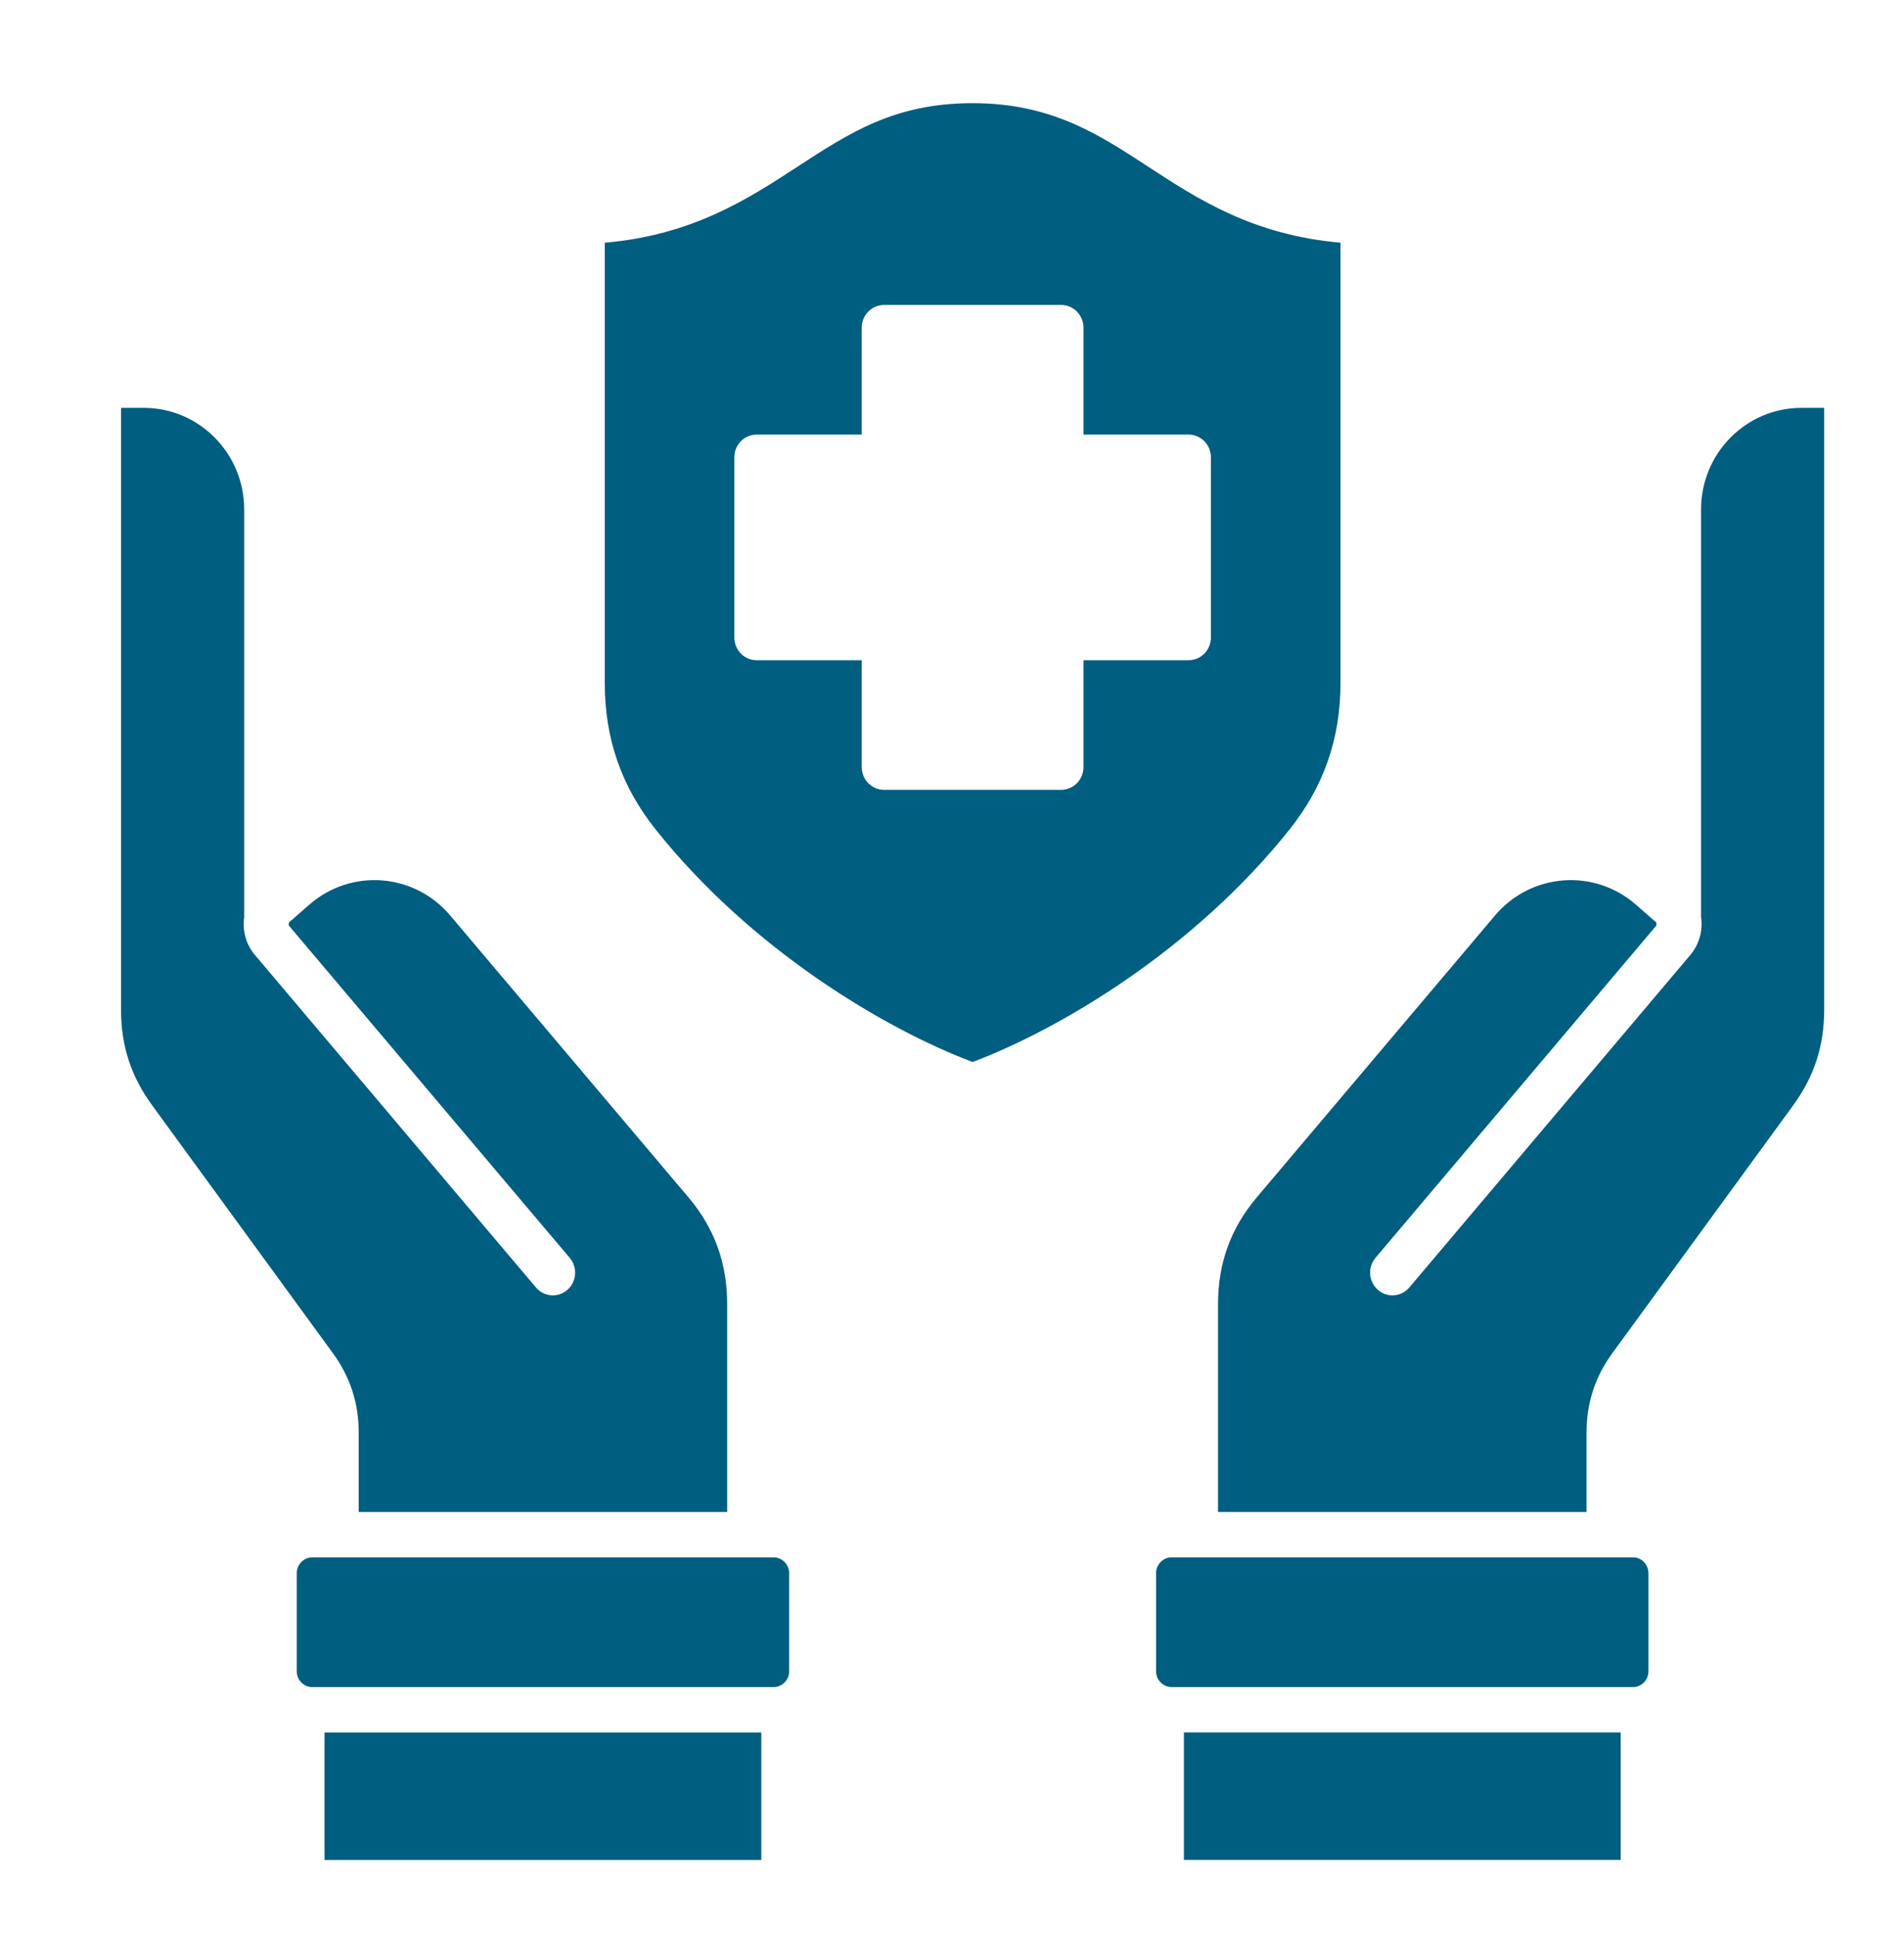 <svg width="59" height="60" viewBox="0 0 59 60" fill="none" xmlns="http://www.w3.org/2000/svg">
<path fill-rule="evenodd" clip-rule="evenodd" d="M36.686 53.656V57.57C36.686 57.581 36.686 57.593 36.685 57.603H50.222C50.222 57.593 50.221 57.582 50.221 57.57V53.656H36.686ZM23.591 57.572V53.657H10.057V57.572C10.057 57.582 10.057 57.594 10.056 57.604H23.591C23.591 57.593 23.591 57.582 23.591 57.572ZM35.824 48.719V51.765C35.824 52.029 36.042 52.25 36.301 52.25H50.607C50.866 52.25 51.081 52.029 51.081 51.765V48.719C51.081 48.456 50.865 48.233 50.607 48.233H36.301C36.042 48.234 35.824 48.456 35.824 48.719ZM23.976 48.234H9.672C9.414 48.234 9.195 48.457 9.195 48.72V51.766C9.195 52.03 9.414 52.251 9.672 52.251H23.976C24.235 52.251 24.454 52.03 24.454 51.766V48.72C24.454 48.456 24.235 48.234 23.976 48.234ZM22.533 46.828V40.384C22.533 39.118 22.139 38.036 21.328 37.077L13.949 28.352C12.837 27.036 10.88 26.887 9.585 28.018L8.956 28.569C8.954 28.571 8.952 28.573 8.949 28.577V28.664L17.654 38.957C17.903 39.253 17.871 39.696 17.582 39.949C17.291 40.202 16.856 40.168 16.607 39.874L7.901 29.579C7.648 29.281 7.526 28.9 7.555 28.508C7.557 28.475 7.562 28.442 7.567 28.41V15.779C7.567 14.043 6.172 12.632 4.458 12.632H3.752C3.751 12.651 3.75 12.673 3.75 12.699V31.262C3.75 32.388 4.058 33.334 4.718 34.238L10.315 41.909C10.853 42.647 11.115 43.452 11.115 44.37V46.828H22.533ZM52.377 29.579L43.672 39.874C43.423 40.168 42.986 40.202 42.697 39.949C42.407 39.696 42.374 39.252 42.623 38.957L51.327 28.664V28.577C51.327 28.575 51.322 28.571 51.322 28.569L50.692 28.018C49.398 26.887 47.44 27.037 46.328 28.352L38.95 37.077C38.138 38.036 37.744 39.118 37.744 40.384V46.828H49.163V44.37C49.163 43.452 49.424 42.647 49.962 41.909L55.563 34.238C56.222 33.335 56.527 32.388 56.527 31.262V12.699C56.527 12.673 56.527 12.651 56.527 12.632H55.821C54.103 12.632 52.711 14.043 52.711 15.779V28.41C52.715 28.442 52.72 28.475 52.725 28.508C52.752 28.9 52.63 29.281 52.377 29.579ZM33.574 13.46H36.831C37.213 13.46 37.523 13.775 37.523 14.163V19.744C37.523 20.132 37.213 20.448 36.831 20.448H33.574V23.759C33.574 24.148 33.265 24.462 32.882 24.462H27.395C27.012 24.462 26.703 24.147 26.703 23.759V20.448H23.446C23.064 20.448 22.755 20.132 22.755 19.744V14.163C22.755 13.774 23.064 13.46 23.446 13.46H26.703V10.148C26.703 9.759 27.012 9.445 27.395 9.445H32.882C33.265 9.445 33.574 9.759 33.574 10.148V13.46ZM20.32 25.694C19.256 24.36 18.74 22.877 18.74 21.16V7.517C21.462 7.282 23.181 6.16 24.712 5.163C26.332 4.107 27.731 3.195 30.139 3.195C32.569 3.195 34.035 4.153 35.587 5.168C37.11 6.162 38.822 7.28 41.538 7.516V21.158C41.538 22.875 41.021 24.358 39.958 25.692C37.007 29.394 32.882 31.856 30.139 32.892C27.395 31.858 23.271 29.396 20.32 25.694Z" fill="#005E80"/>
</svg>
